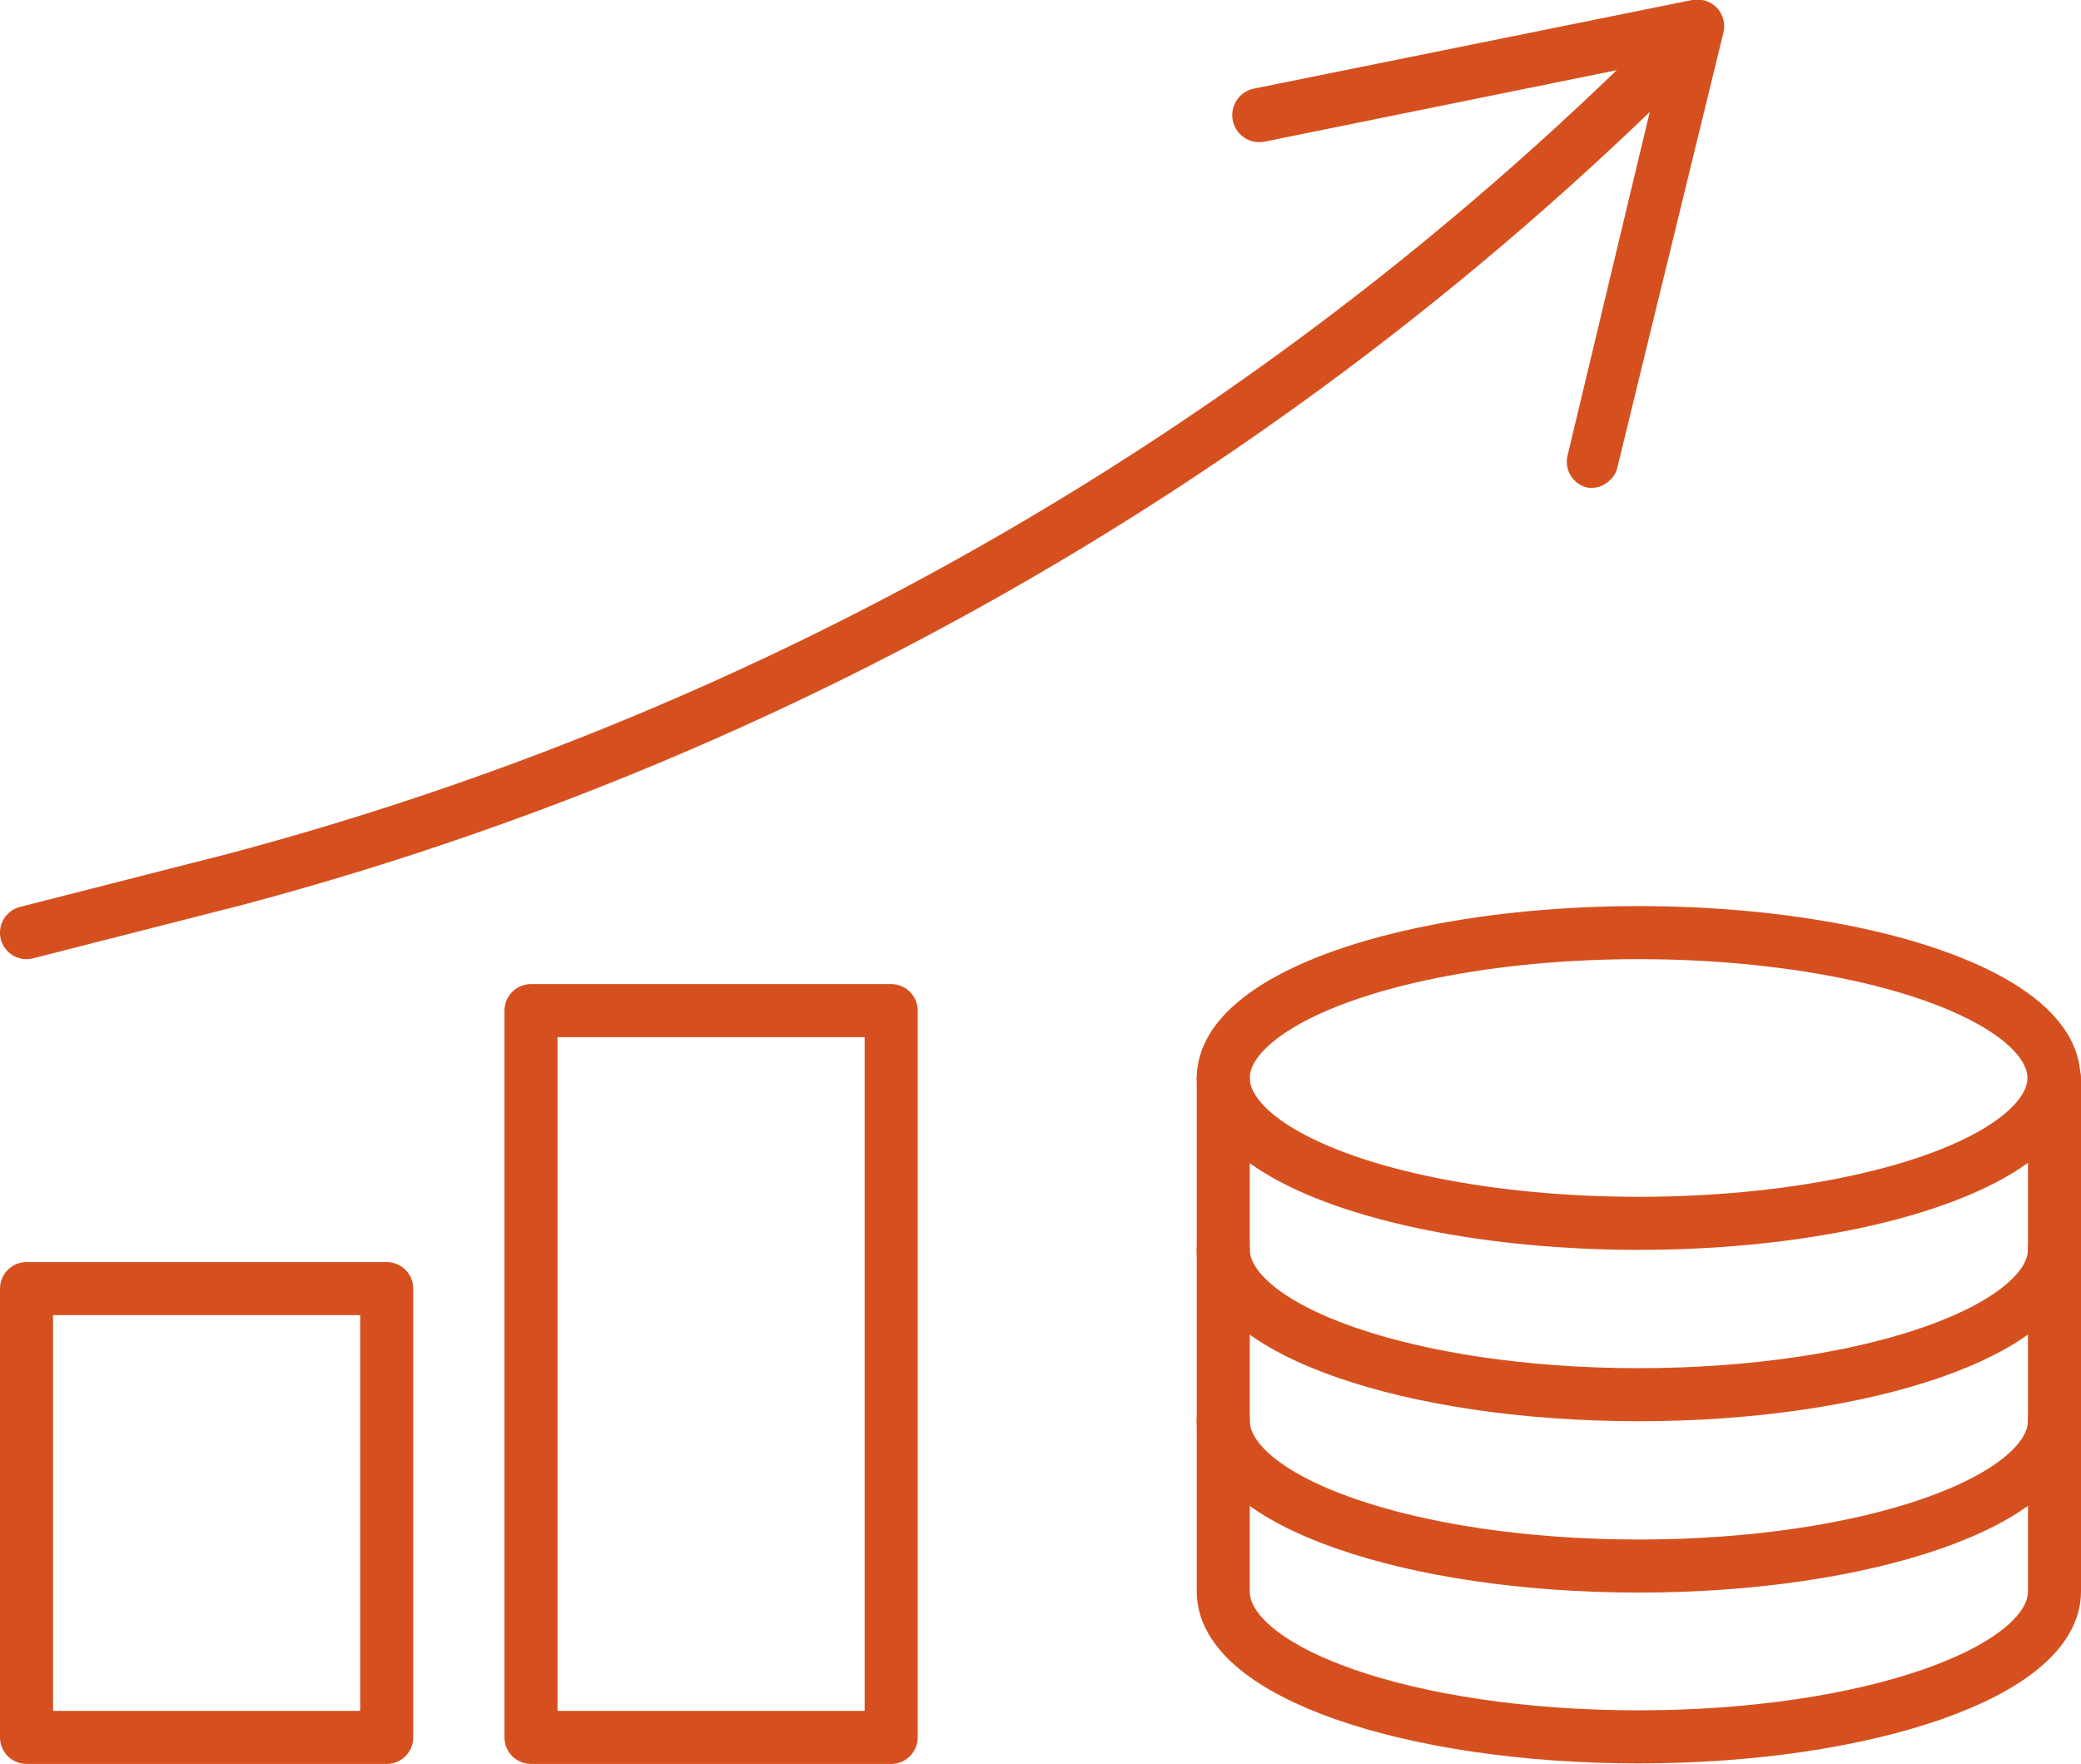 <svg xmlns="http://www.w3.org/2000/svg" viewBox="0 0 39.23 33.25"><g id="Capa_2" data-name="Capa 2"><g id="Layer_1" data-name="Layer 1"><ellipse cx="30.89" cy="20.32" rx="7.83" ry="2.74" style="fill:none;stroke:#d6501f;stroke-linecap:round;stroke-linejoin:round"/><path d="M38.73,23.55c0,1.51-3.51,2.74-7.84,2.74s-7.83-1.23-7.83-2.74" style="fill:none;stroke:#d6501f;stroke-linecap:round;stroke-linejoin:round"/><path d="M38.73,26.78c0,1.51-3.51,2.74-7.84,2.74s-7.83-1.23-7.83-2.74" style="fill:none;stroke:#d6501f;stroke-linecap:round;stroke-linejoin:round"/><path d="M38.73,20.32V30c0,1.51-3.51,2.74-7.84,2.74S23.06,31.52,23.06,30V20.32" style="fill:none;stroke:#d6501f;stroke-linecap:round;stroke-linejoin:round"/><rect x="0.5" y="24.29" width="6.79" height="8.46" style="fill:none;stroke:#d6501f;stroke-linecap:round;stroke-linejoin:round"/><rect x="10.01" y="19.05" width="6.79" height="13.7" style="fill:none;stroke:#d6501f;stroke-linecap:round;stroke-linejoin:round"/><path d="M.5,17.58l3.92-1A60.33,60.33,0,0,0,31.52,1" style="fill:none;stroke:#d6501f;stroke-linecap:round;stroke-linejoin:round"/><path d="M29.92,9.19a.5.5,0,0,1-.37-.6l1.78-7.44L23.84,2.67a.5.5,0,0,1-.2-1L31.9,0a.52.52,0,0,1,.46.14.51.51,0,0,1,.13.47l-2,8.2a.45.45,0,0,1-.14.24A.49.49,0,0,1,29.92,9.19Z" style="fill:#d6501f"/></g></g></svg>